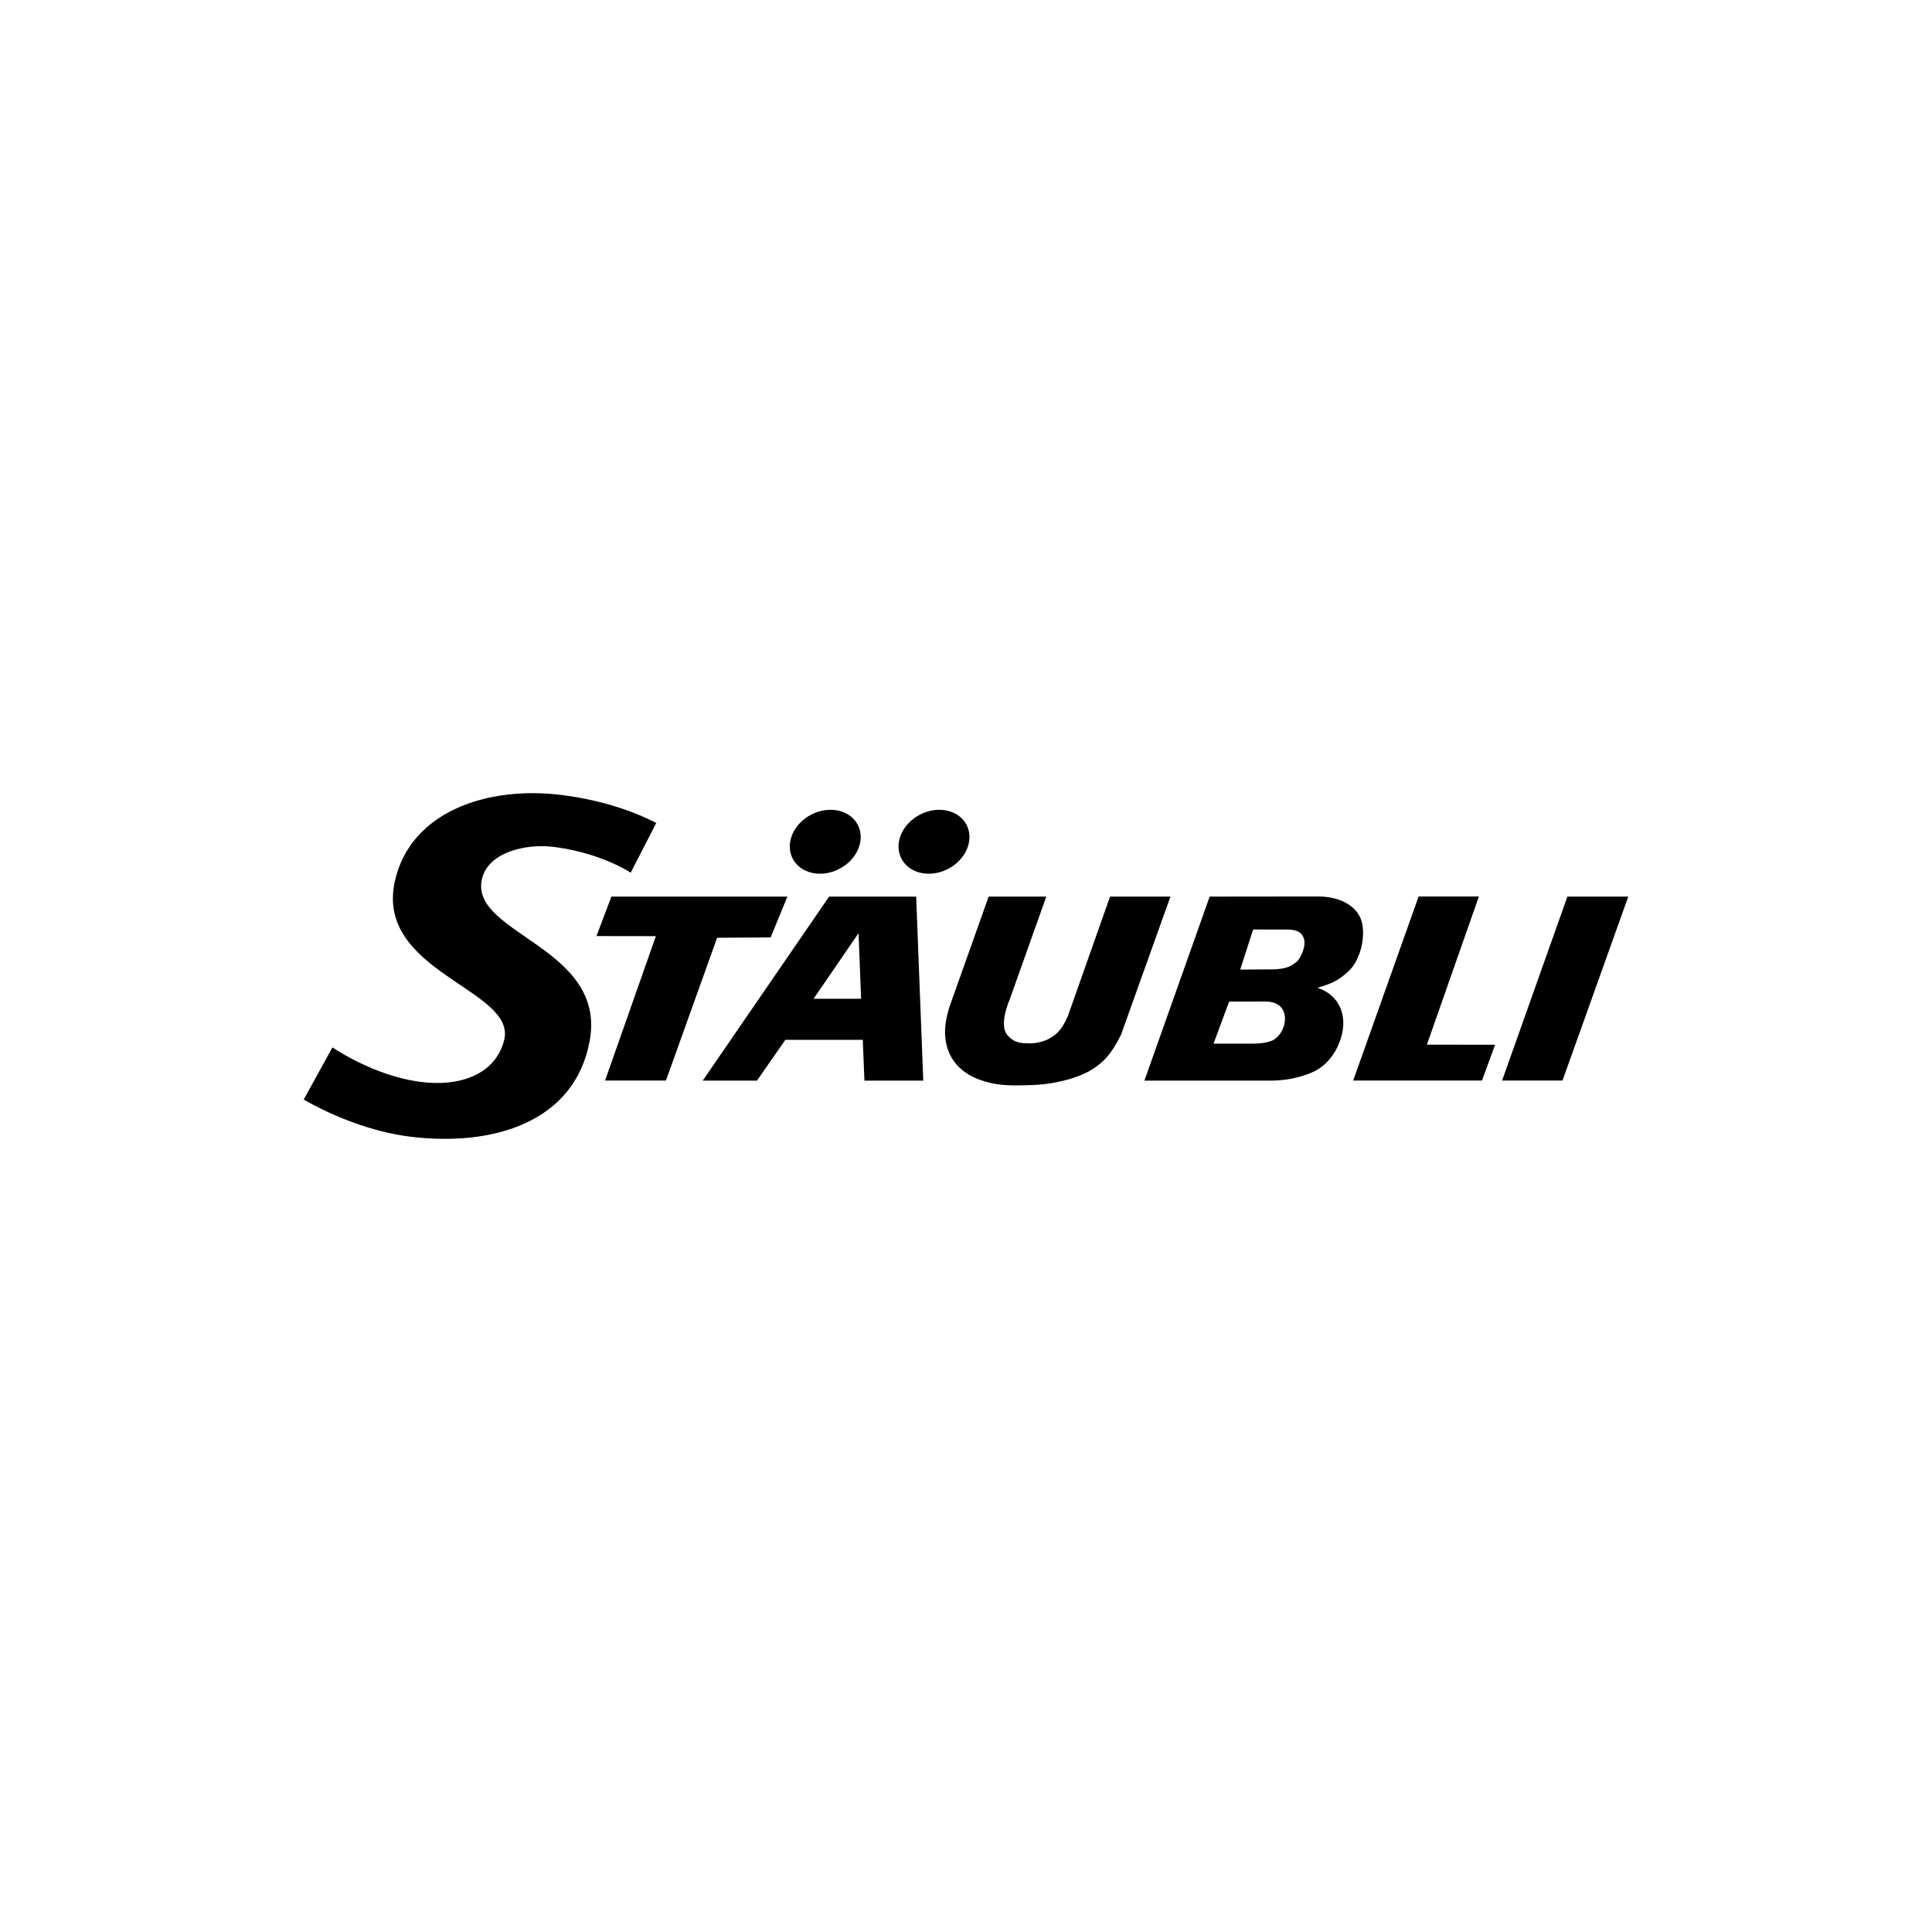 <?xml version="1.0" encoding="UTF-8"?>
<svg xmlns="http://www.w3.org/2000/svg" width="250" height="250" viewBox="0 0 250 250" fill="none">
  <g clip-path="url(#clip0_985_2142)">
    <mask id="mask0_985_2142" style="mask-type:luminance" maskUnits="userSpaceOnUse" x="0" y="0" width="250" height="250">
      <path d="M250 0H0V250H250V0Z" fill="white"></path>
    </mask>
    <g mask="url(#mask0_985_2142)">
      <mask id="mask1_985_2142" style="mask-type:luminance" maskUnits="userSpaceOnUse" x="0" y="0" width="250" height="250">
        <path d="M250 0H0V250H250V0Z" fill="white"></path>
      </mask>
      <g mask="url(#mask1_985_2142)">
        <path d="M108.611 112.433C110.937 111.225 112.004 108.673 110.999 106.735C109.992 104.795 107.29 104.206 104.962 105.414C102.638 106.622 101.569 109.174 102.576 111.112C103.581 113.051 106.285 113.642 108.611 112.433Z" fill="black"></path>
        <path d="M125.071 106.735C124.064 104.795 121.36 104.206 119.036 105.414C116.71 106.622 115.64 109.174 116.648 111.112C117.655 113.051 120.357 113.642 122.683 112.433C125.009 111.225 126.077 108.673 125.071 106.735Z" fill="black"></path>
        <path d="M202.821 116.02L194.371 139.822H202.187L210.699 116.02H202.821Z" fill="black"></path>
        <path d="M191.368 116.004H183.568L175.103 139.822H191.77L193.463 135.19L184.641 135.176L191.368 116.004Z" fill="black"></path>
        <path d="M176.284 119.59C175.937 117.647 173.92 116.009 170.568 116.004L156.531 116.019L148.086 139.832H164.282C166.317 139.832 167.856 139.51 169.475 138.894C171.1 138.278 172.771 136.834 173.548 134.21C174.371 131.436 173.348 128.759 170.474 127.818C172.021 127.361 173.094 127.008 174.526 125.649C175.956 124.289 176.648 121.6 176.284 119.59ZM166.213 132.444C165.972 133.655 165.199 134.328 164.791 134.563C164.388 134.798 163.522 135.052 161.895 135.05L157.032 135.045L159.046 129.61L163.668 129.594C166.076 129.583 166.451 131.231 166.213 132.444ZM167.744 124.484C167.146 124.959 166.556 125.401 164.669 125.437L160.483 125.463L162.156 120.275L166.392 120.281C167.565 120.281 168.332 120.455 168.701 121.387C169.072 122.324 168.338 124.012 167.744 124.484Z" fill="black"></path>
        <path d="M143.639 116.02L138.188 131.461C137.371 133.406 136.558 133.94 135.782 134.388C135.004 134.832 133.896 135.043 133.075 135.008C132.243 134.971 131.292 135.026 130.367 133.957C129.503 132.958 129.989 130.894 130.704 129.194L135.39 116.02H127.93L122.908 130.147C122.493 131.49 121.838 133.719 122.736 136.024C123.634 138.334 125.666 139.435 127.505 139.963C129.348 140.496 130.944 140.503 133.802 140.392C136.659 140.279 139.659 139.427 141.244 138.427C142.83 137.432 143.769 136.459 145.06 133.899L151.455 116.02H143.639Z" fill="black"></path>
        <path d="M107.285 116.02L90.934 139.832H97.952L101.627 134.55H111.644L111.856 139.832H119.469L118.552 116.02H107.285ZM105.273 129.243L111.096 120.751L111.429 129.243H105.273Z" fill="black"></path>
        <path d="M99.722 121.303L101.882 116.02H79.117L77.186 121.127L84.869 121.139L78.296 139.822H86.174L92.794 121.347L99.722 121.303Z" fill="black"></path>
        <path d="M62.319 113.96C62.99 110.247 68.089 109.143 71.618 109.585C75.222 110.032 78.952 111.265 81.612 112.925L84.92 106.491C81.158 104.564 76.929 103.407 72.619 102.867C63.163 101.686 53.152 104.953 51.107 113.97C48.417 125.836 66.962 128.007 65.229 134.627C64.036 139.192 59.285 140.605 54.553 140.013C50.315 139.486 46.123 137.556 43.016 135.535L39.301 142.279C43.128 144.496 48.256 146.483 52.991 147.074C63.786 148.427 74.4 145.231 76.312 134.649C78.479 122.646 61.068 120.89 62.319 113.96Z" fill="black"></path>
      </g>
    </g>
  </g>
  <defs>
    <clipPath id="clip0_985_2142">
      <rect width="250" height="250" fill="white"></rect>
    </clipPath>
  </defs>
</svg>
